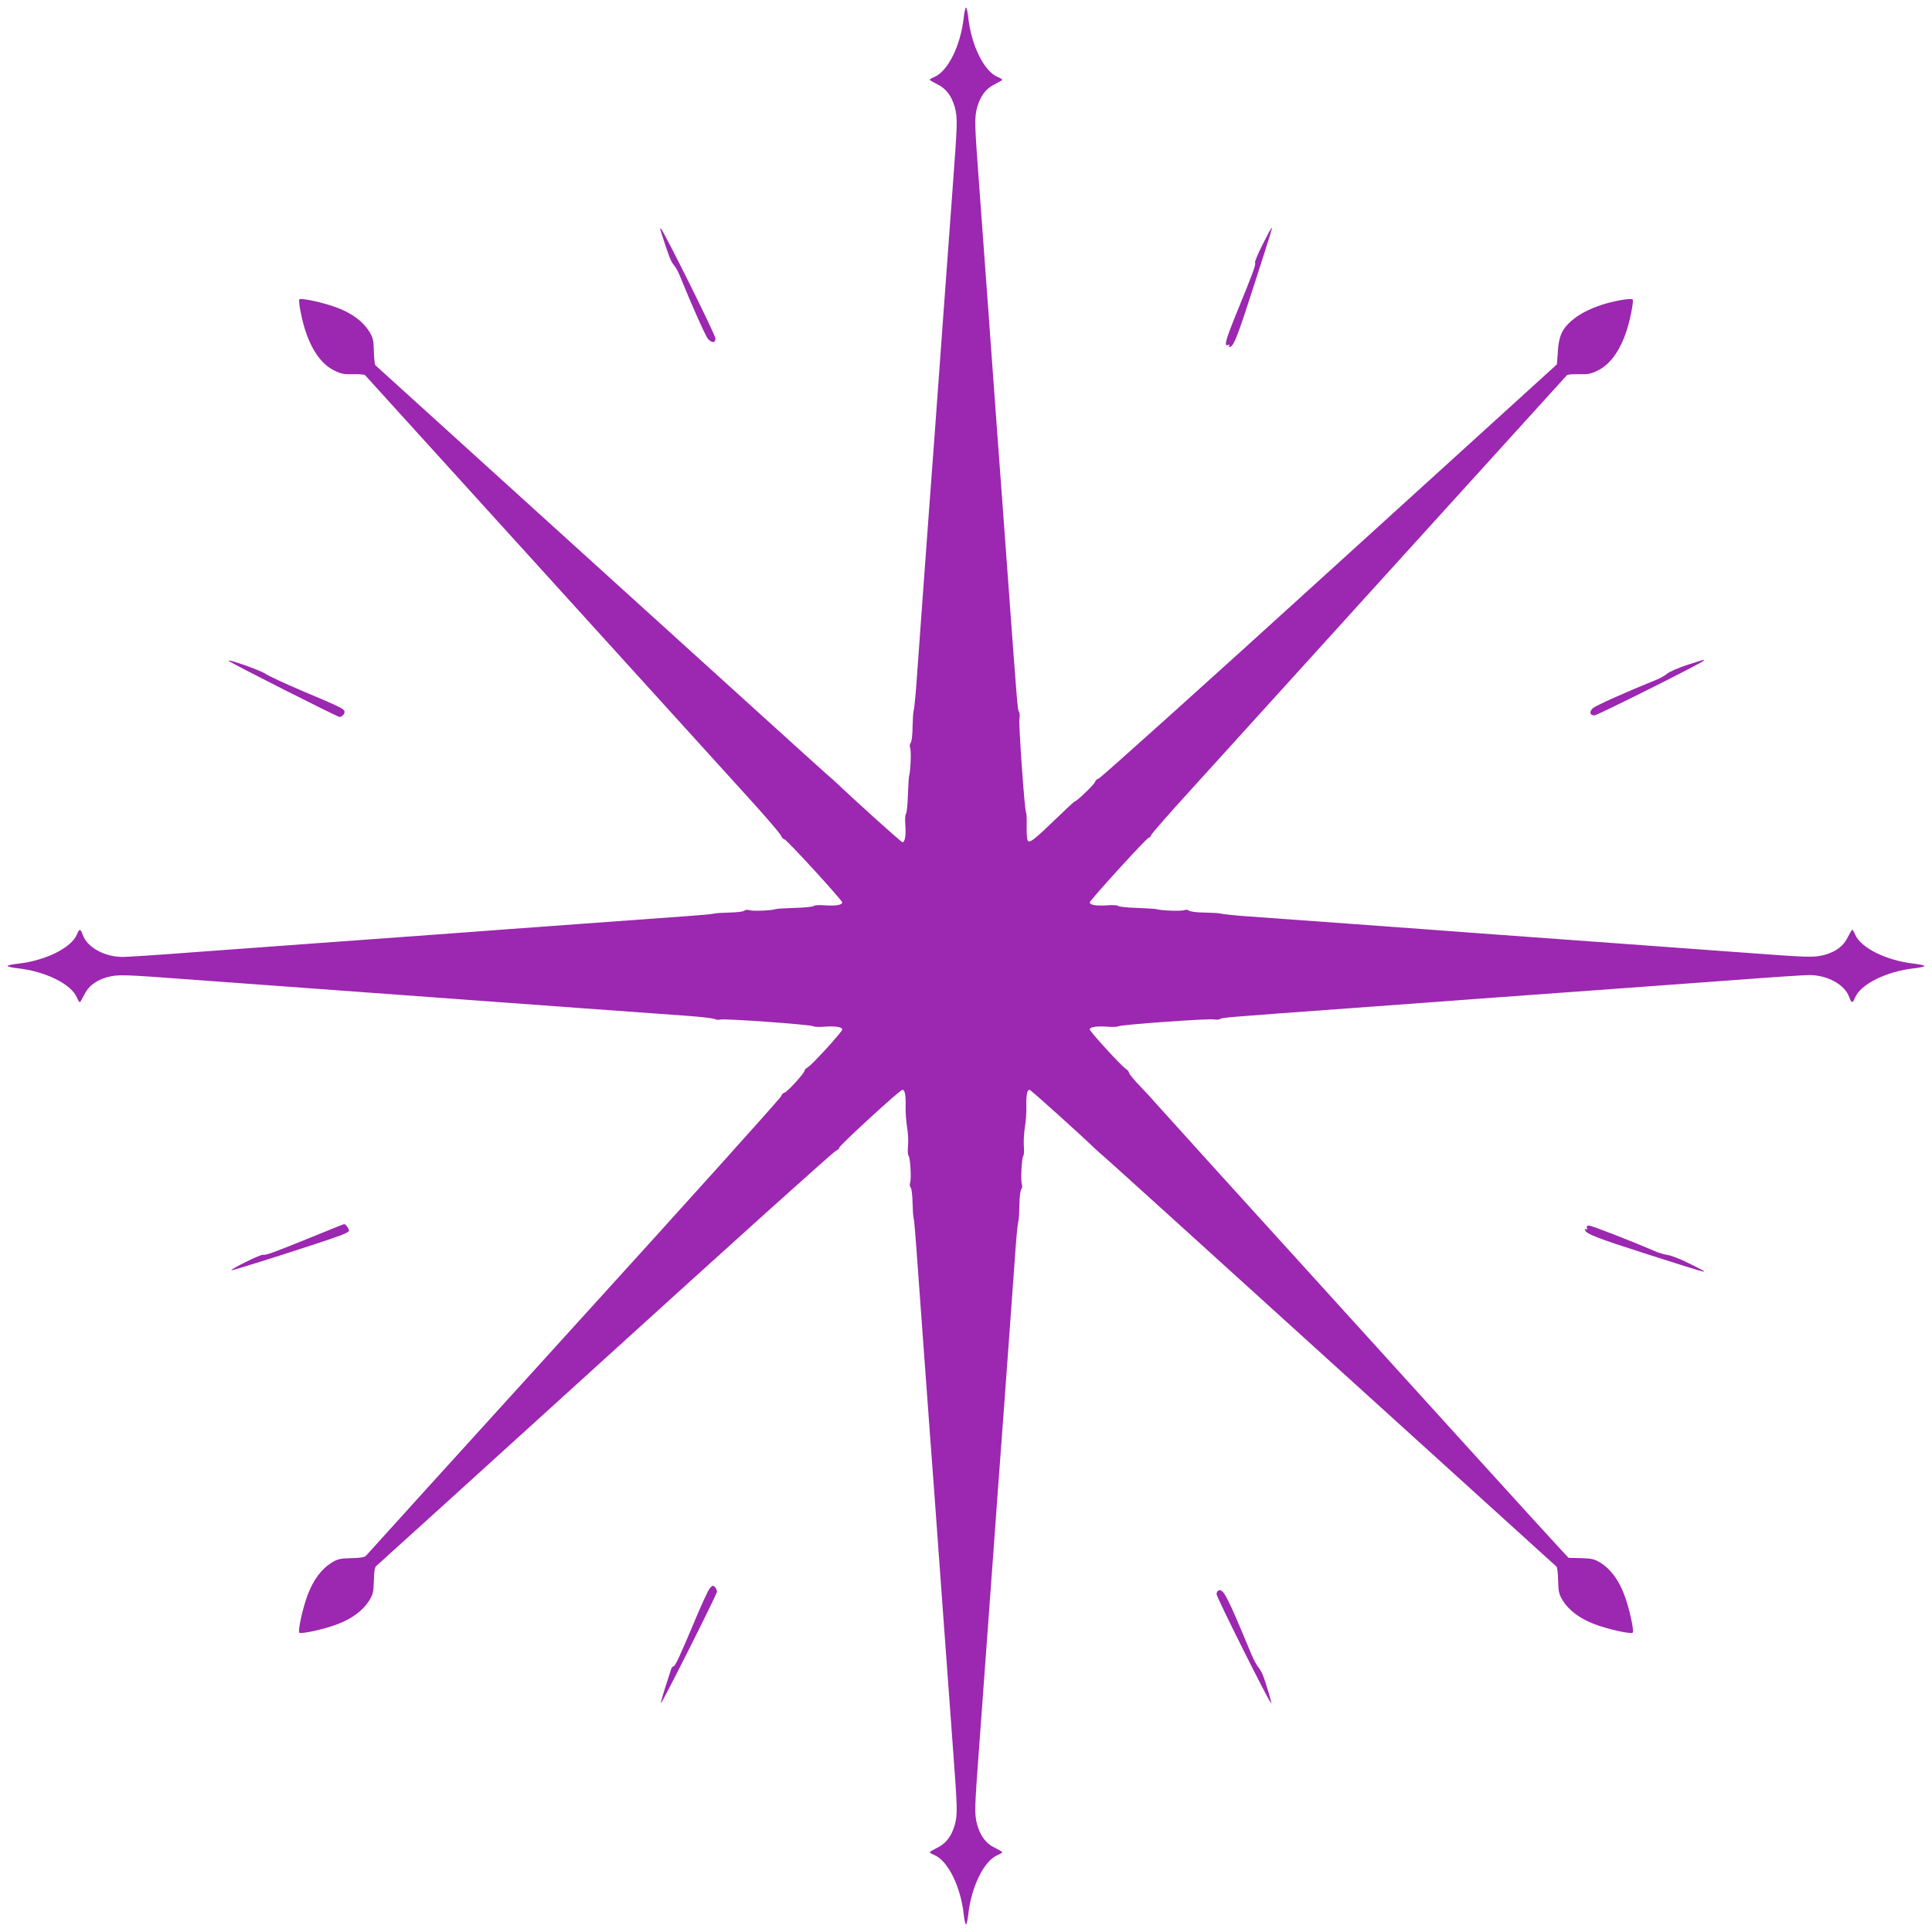 <?xml version="1.0" standalone="no"?>
<!DOCTYPE svg PUBLIC "-//W3C//DTD SVG 20010904//EN"
 "http://www.w3.org/TR/2001/REC-SVG-20010904/DTD/svg10.dtd">
<svg version="1.0" xmlns="http://www.w3.org/2000/svg"
 width="1280pt" height="1280pt" viewBox="0 0 1280 1280"
 preserveAspectRatio="xMidYMid meet">
<g transform="translate(0,1280) scale(0.1,-0.1)"
fill="#9c27b0" stroke="none">
<path d="M6385 12684 c-20 -185 -105 -357 -195 -394 -17 -7 -30 -15 -30 -19 1
-3 23 -16 49 -29 58 -27 96 -78 117 -153 19 -73 18 -98 -16 -555 -16 -219 -43
-588 -60 -819 -17 -231 -44 -602 -60 -825 -17 -223 -48 -650 -70 -950 -22
-300 -44 -610 -50 -690 -6 -80 -14 -152 -17 -160 -3 -8 -6 -56 -7 -106 0 -50
-6 -97 -12 -105 -7 -8 -8 -22 -4 -34 8 -20 3 -156 -7 -185 -2 -8 -6 -66 -8
-129 -2 -62 -7 -117 -13 -123 -5 -5 -7 -38 -4 -73 5 -69 -2 -115 -19 -115 -8
0 -330 290 -439 395 -8 8 -35 32 -60 53 -25 21 -706 639 -1515 1372 -808 733
-1474 1336 -1478 1340 -4 4 -9 45 -10 92 -2 75 -5 90 -32 134 -40 63 -111 117
-205 153 -86 34 -245 69 -257 58 -4 -5 1 -47 11 -95 39 -194 117 -326 219
-376 46 -23 66 -27 126 -25 40 1 76 -2 80 -7 24 -27 2322 -2559 2515 -2772
127 -139 235 -264 240 -278 6 -13 15 -24 22 -24 14 0 384 -404 384 -419 0 -17
-46 -24 -115 -19 -36 3 -68 1 -73 -4 -6 -6 -61 -11 -124 -13 -62 -2 -120 -5
-128 -8 -28 -10 -155 -15 -175 -7 -12 4 -26 3 -34 -4 -7 -6 -52 -11 -100 -12
-47 -1 -93 -4 -101 -7 -8 -3 -85 -10 -170 -16 -85 -6 -400 -29 -700 -51 -300
-22 -727 -53 -950 -70 -223 -16 -594 -43 -825 -60 -231 -17 -600 -44 -819 -60
-220 -17 -423 -30 -452 -30 -121 0 -236 63 -265 145 -16 43 -23 44 -39 5 -37
-90 -209 -175 -394 -195 -36 -4 -66 -11 -66 -15 0 -4 30 -11 66 -15 185 -20
357 -105 394 -195 7 -17 15 -30 19 -30 3 1 16 23 29 49 27 58 78 96 153 117
73 19 98 18 555 -16 219 -16 588 -43 819 -60 558 -41 1112 -81 1775 -130 300
-22 617 -45 705 -51 88 -7 165 -16 172 -21 6 -5 22 -6 35 -3 31 8 596 -33 616
-44 8 -5 43 -6 78 -3 68 5 114 -2 114 -19 0 -15 -199 -233 -227 -249 -13 -8
-23 -18 -23 -24 0 -16 -119 -146 -134 -146 -7 0 -16 -11 -22 -24 -5 -14 -623
-701 -1374 -1527 -751 -827 -1370 -1509 -1375 -1516 -7 -10 -37 -15 -96 -16
-76 -2 -91 -5 -135 -32 -63 -40 -117 -111 -153 -205 -34 -86 -69 -245 -58
-257 12 -11 171 24 257 58 94 36 165 90 205 153 27 44 30 59 32 135 1 58 6 89
16 96 7 5 689 624 1516 1375 826 751 1513 1369 1527 1374 13 6 24 15 24 22 0
14 403 384 419 384 16 0 23 -35 21 -113 -1 -39 4 -101 10 -137 6 -36 9 -90 6
-121 -3 -31 -2 -60 3 -65 12 -12 20 -154 11 -179 -4 -11 -3 -26 4 -34 6 -7 11
-52 12 -100 1 -47 4 -93 7 -101 3 -8 10 -85 16 -170 6 -85 29 -400 51 -700 22
-300 53 -727 70 -950 16 -223 43 -594 60 -825 17 -231 44 -600 60 -819 34
-457 35 -482 16 -555 -21 -75 -59 -126 -117 -153 -26 -13 -48 -26 -49 -29 0
-4 13 -12 30 -19 90 -37 175 -209 195 -394 4 -36 11 -66 15 -66 4 0 11 30 15
66 20 185 105 357 195 394 17 7 30 15 30 19 -1 3 -23 16 -49 29 -58 27 -96 78
-117 153 -19 73 -18 98 16 555 16 219 43 588 60 819 17 231 44 602 60 825 17
223 48 650 70 950 22 300 44 610 50 690 6 80 14 152 17 160 3 8 6 56 7 106 0
50 6 97 12 105 7 8 8 22 4 34 -9 24 -1 176 10 188 4 5 6 34 3 65 -2 32 1 86 7
122 6 36 11 98 10 137 -2 78 5 113 21 113 8 0 333 -293 439 -395 8 -8 35 -32
60 -53 25 -21 707 -639 1515 -1372 809 -733 1474 -1336 1478 -1340 4 -4 9 -45
10 -92 2 -75 5 -90 32 -134 40 -63 111 -117 205 -153 86 -34 245 -69 257 -58
11 12 -24 171 -58 257 -36 94 -90 165 -153 205 -43 26 -59 30 -131 32 l-83 2
-54 58 c-47 49 -821 901 -2287 2518 -189 209 -362 400 -384 425 -21 25 -72 80
-113 123 -41 42 -74 83 -74 90 0 7 -11 19 -23 27 -29 19 -237 246 -237 260 0
16 47 23 115 18 35 -3 67 -2 72 2 11 11 598 53 636 46 16 -3 35 -2 41 3 12 9
20 10 856 71 300 22 727 53 950 70 223 16 594 43 825 60 231 17 600 44 819 60
220 17 423 30 452 30 121 0 236 -63 265 -145 16 -43 23 -44 39 -5 37 90 209
175 394 195 36 4 66 11 66 15 0 4 -30 11 -66 15 -185 20 -357 105 -394 195 -7
17 -15 30 -19 30 -3 -1 -16 -23 -29 -49 -27 -58 -78 -96 -153 -117 -73 -19
-98 -18 -555 16 -219 16 -588 43 -819 60 -231 17 -602 44 -825 60 -223 17
-650 48 -950 70 -300 22 -610 44 -690 50 -80 6 -152 14 -160 17 -8 3 -56 6
-106 7 -50 0 -97 6 -105 12 -8 7 -22 8 -34 4 -20 -8 -156 -3 -185 7 -8 2 -66
6 -129 8 -62 2 -117 7 -123 13 -5 5 -38 7 -73 4 -69 -5 -115 2 -115 19 0 14
378 429 391 429 5 0 13 8 17 19 4 10 111 133 238 272 231 256 2500 2756 2515
2773 4 5 40 8 80 7 60 -2 80 2 126 25 102 50 180 182 219 376 10 48 15 90 11
94 -11 11 -133 -11 -209 -37 -88 -30 -146 -61 -196 -104 -63 -54 -85 -104 -91
-205 l-6 -84 -1510 -1372 c-830 -755 -1518 -1373 -1527 -1373 -9 -1 -19 -10
-23 -21 -5 -17 -122 -130 -135 -130 -3 0 -57 -50 -120 -111 -149 -144 -179
-167 -191 -148 -5 8 -8 50 -7 94 1 44 0 85 -4 91 -10 16 -50 584 -44 623 3 19
2 40 -3 45 -9 12 -10 22 -71 856 -22 300 -53 727 -70 950 -16 223 -43 594 -60
825 -17 231 -44 600 -60 819 -34 457 -35 482 -16 555 21 75 59 126 117 153 26
13 48 26 49 29 0 4 -13 12 -30 19 -90 37 -175 209 -195 394 -4 36 -11 66 -15
66 -4 0 -11 -30 -15 -66z"/>
<path d="M4379 11265 c51 -160 65 -196 84 -219 12 -14 31 -47 41 -73 77 -191
171 -401 187 -419 27 -28 49 -27 49 4 0 23 -338 703 -361 727 -6 6 -6 -2 0
-20z"/>
<path d="M8365 11180 c-31 -61 -53 -115 -50 -120 7 -11 -12 -64 -114 -313 -82
-201 -94 -244 -65 -233 9 4 13 2 8 -5 -4 -7 -1 -10 7 -7 24 7 53 83 154 398
124 385 125 390 120 390 -3 0 -30 -50 -60 -110z"/>
<path d="M1516 8421 c15 -15 720 -371 733 -371 18 0 38 23 33 38 -5 17 -38 33
-276 133 -115 49 -226 100 -247 115 -35 24 -264 104 -243 85z"/>
<path d="M11179 8395 c-58 -19 -117 -45 -132 -57 -15 -13 -48 -32 -74 -42
-194 -78 -402 -171 -420 -188 -25 -23 -20 -48 10 -48 19 0 700 341 722 361 12
12 16 13 -106 -26z"/>
<path d="M2065 4604 c-251 -102 -306 -122 -322 -117 -13 5 -218 -96 -210 -103
4 -5 600 185 717 229 30 11 58 24 61 30 6 9 -19 47 -31 47 -3 0 -100 -39 -215
-86z"/>
<path d="M10514 4664 c4 -9 2 -13 -5 -8 -7 4 -10 1 -7 -7 7 -24 84 -54 413
-159 445 -142 435 -140 275 -60 -55 28 -118 52 -139 55 -22 3 -61 14 -88 26
-157 68 -417 169 -435 169 -14 0 -18 -5 -14 -16z"/>
<path d="M4701 2275 c-11 -14 -54 -108 -96 -208 -102 -243 -132 -307 -143
-307 -5 0 -12 -8 -15 -17 -3 -10 -22 -67 -41 -127 -19 -60 -31 -105 -27 -100
18 19 371 722 371 738 0 10 -6 24 -14 32 -13 12 -17 11 -35 -11z"/>
<path d="M8073 2263 c-7 -3 -13 -14 -13 -25 0 -20 341 -701 361 -722 9 -10
-34 137 -56 190 -7 17 -21 41 -31 52 -9 11 -28 47 -42 79 -165 397 -186 437
-219 426z"/>
</g>
</svg>
